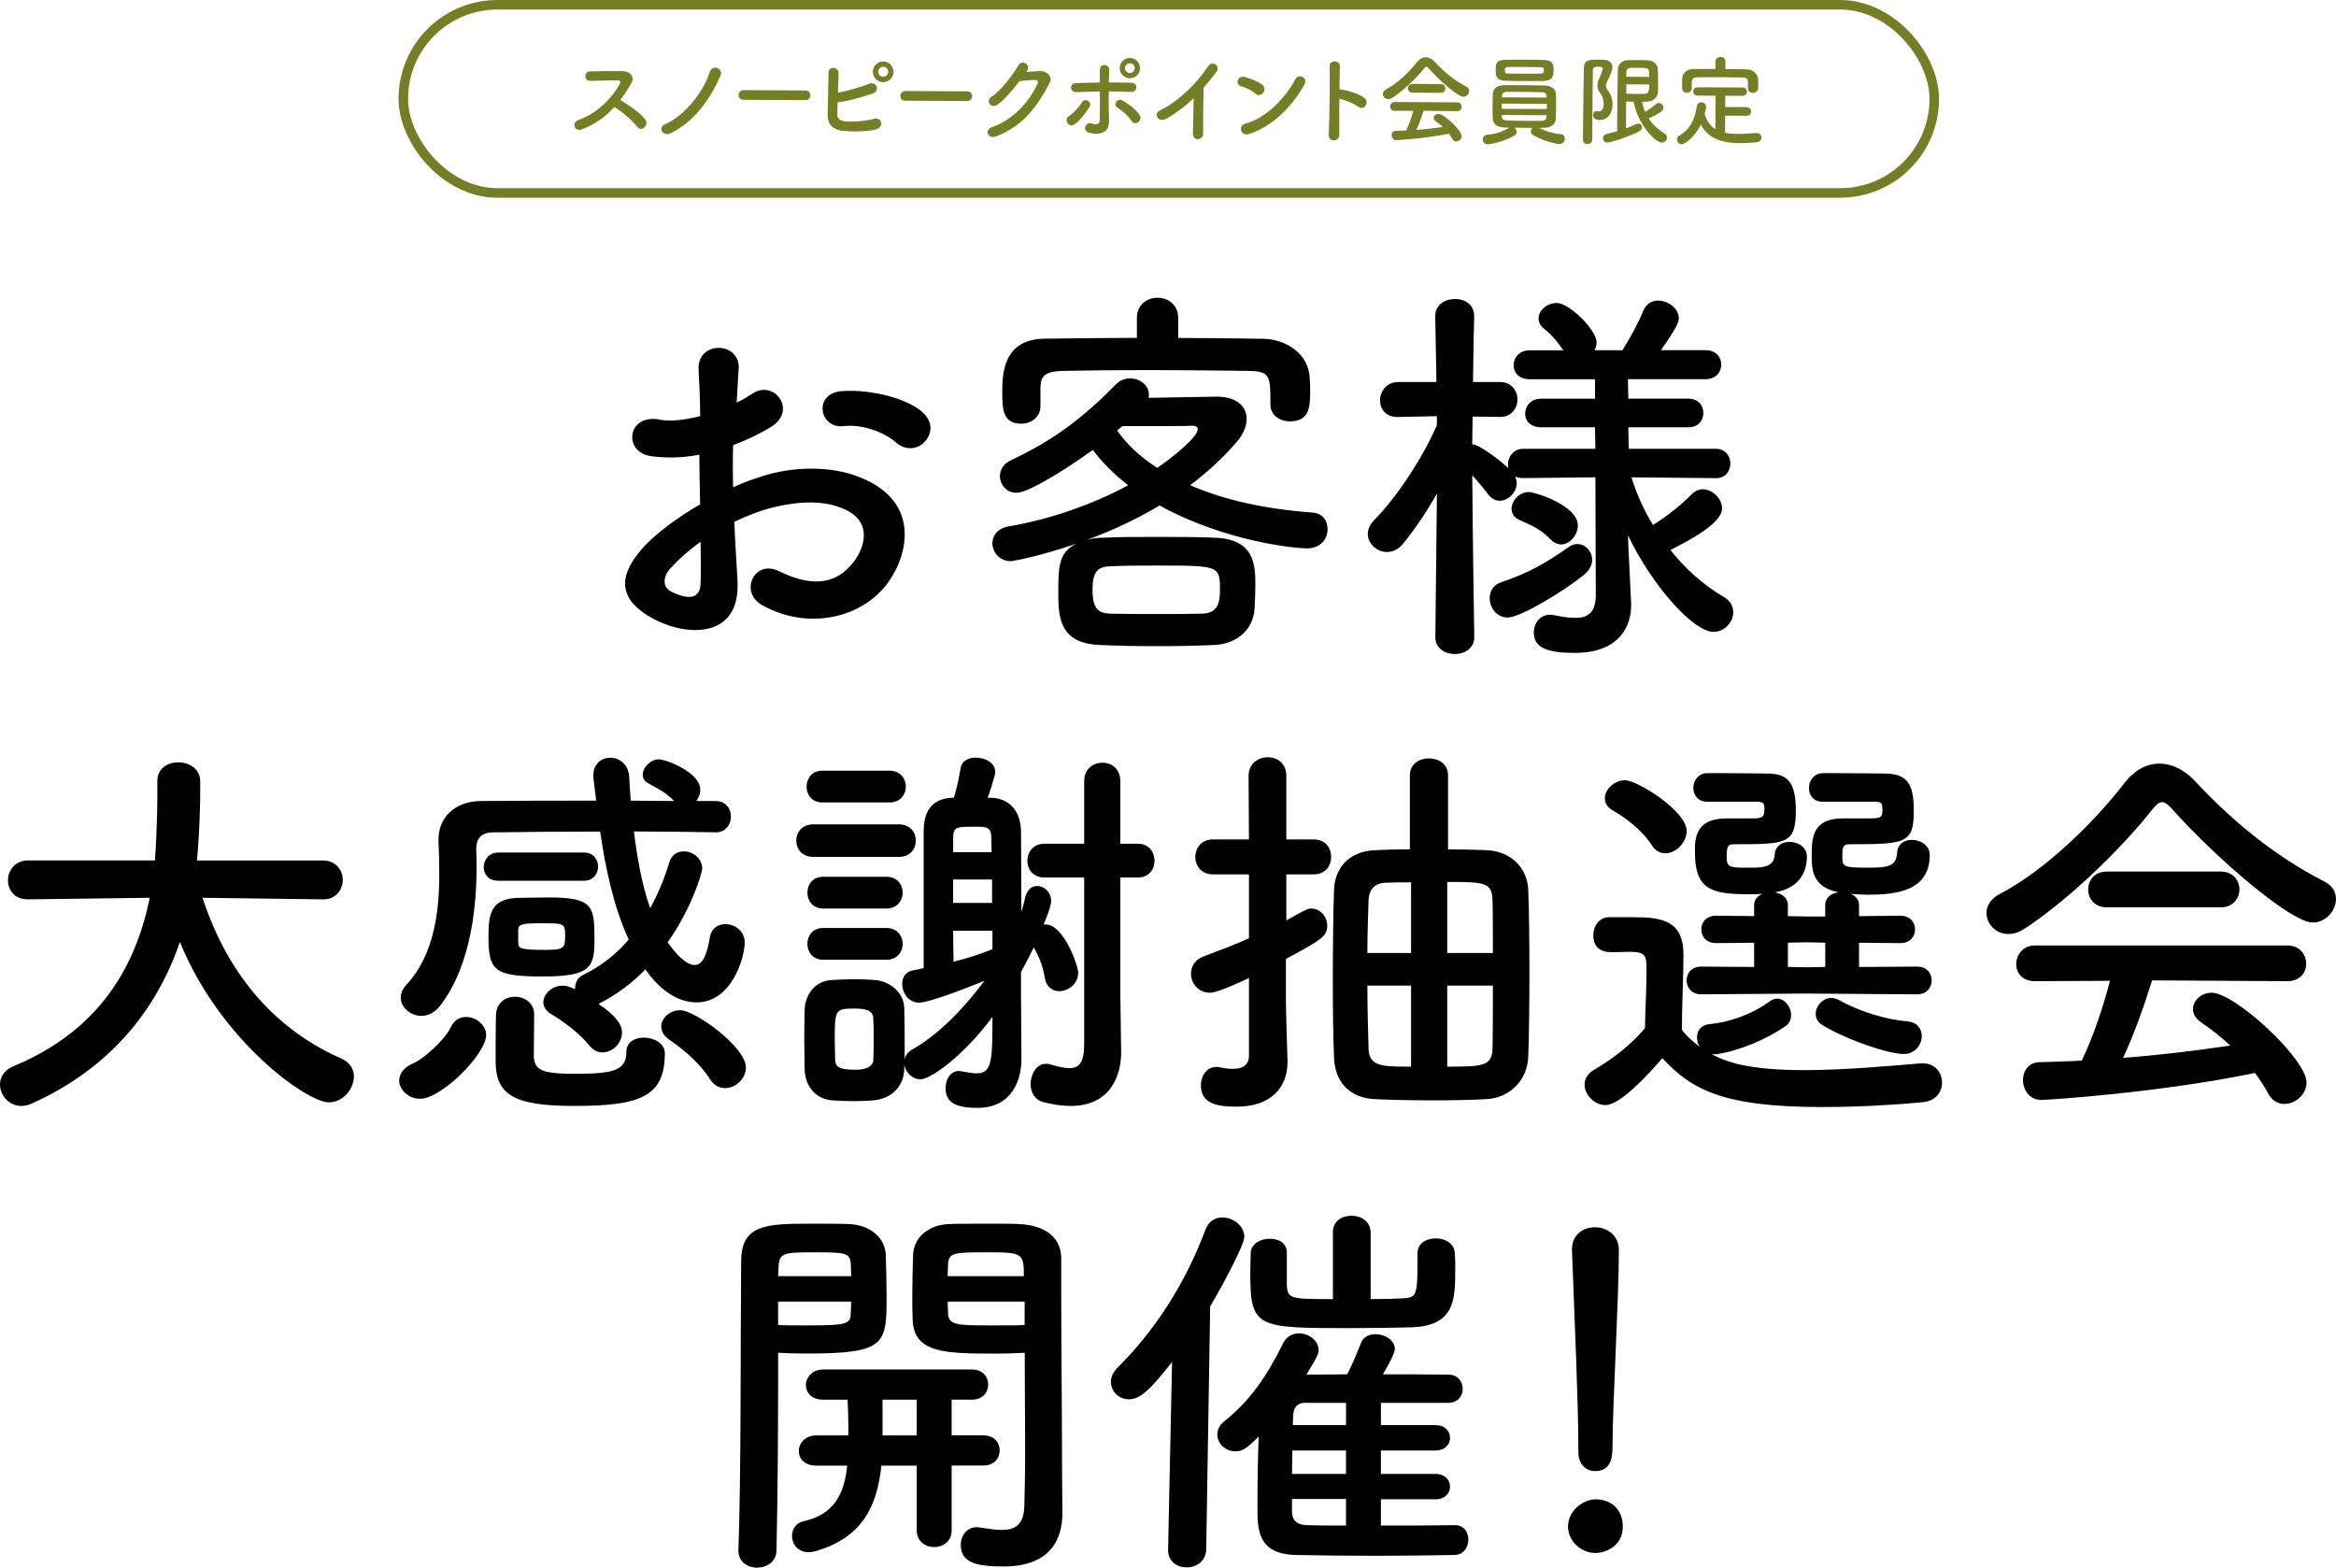 <?xml version="1.0" encoding="UTF-8"?><svg id="_イヤー_2" xmlns="http://www.w3.org/2000/svg" viewBox="0 0 489.66 328.59"><defs><style>.cls-1{fill:#737e25;}.cls-2{fill:none;stroke:#737e25;stroke-miterlimit:10;stroke-width:2px;}</style></defs><g id="_イヤー_1-2"><g><path d="M154.59,121.7c.67,11.91-9.99,11.74-16.82,8.41-9.91-4.83-7.16-10.74-2.75-15.57,2.58-2.75,6.83-5.99,11.74-8.83-.08-3.5-.17-7.08-.17-10.41-3.41,.67-6.83,.75-9.99,.33-6.16-.75-5.16-9.07,1.75-7.66,2.08,.42,5.16,.08,8.41-.75,0-3.91-.17-6.58-.33-9.74-.33-6.16,8.83-5.99,8.41-.08-.17,1.83-.25,4.5-.42,6.99,1.25-.58,2.33-1.25,3.33-1.91,4.5-3,9.57,3.58,3.75,7.08-2.5,1.5-5.16,2.75-7.83,3.75-.08,2.58-.08,5.66,0,8.82,2.33-1.08,4.75-1.91,6.99-2.58,7.16-2.08,14.24-1.42,18.48,.08,13.74,4.75,11.49,15.98,7.24,22.15-5.41,7.83-17.07,10.49-26.72,5-4.75-2.75-1.5-9.57,3.58-7.08,6.49,3.16,11.82,3.25,15.82-2.08,2-2.66,4.33-8.58-2.91-11.24-3.25-1.25-7.66-1.5-13.49-.17-3,.67-5.91,1.83-8.74,3.16,.17,4.41,.5,8.74,.67,12.32Zm-13.99-2.66c-1.75,1.92-1.75,4.08,.17,5,3.58,1.75,5.99,1.5,6.08-1.75,.08-2.25,.08-5.33,0-8.74-2.42,1.75-4.5,3.58-6.24,5.49Zm47.2-26.31c-2.17-1.91-6.74-3.91-10.99-3.41-5.08,.58-6.41-6.83-.42-7.33s14.32,1.58,17.32,4.75c2,2.08,1.5,4.41,.08,5.91-1.42,1.5-3.91,1.92-5.99,.08Z"/><path d="M228.01,113.13c.92-.25,1.91-.42,3.08-.42,3.58-.17,7.49-.17,11.57-.17s8.24,0,12.07,.17c8.41,.33,8.41,5.91,8.41,10.16,0,1.58-.08,3.08-.17,4.66-.17,4-3.25,7.41-8.41,7.66-3.66,.17-7.83,.25-11.74,.25-4.5,0-8.82-.08-12.32-.25-8.16-.33-8.66-5.5-8.66-10.57,0-5.83,0-8.74,3.75-10.66-7.16,2.5-13.15,3.66-13.74,3.66-2.33,0-3.83-1.92-3.83-3.75,0-1.58,1.08-3.16,3.58-3.58,8.08-1.33,17.15-4.41,24.89-8.58-3-2.33-5.5-4.83-7.41-7.41-5.74,4.16-13.57,8.99-15.98,8.99-2.17,0-3.5-1.75-3.5-3.5,0-1.25,.67-2.5,2.17-3.25,6.83-3.25,13.57-7.16,22.14-15.98,.83-.83,1.92-1.25,3-1.25,2,0,3.91,1.42,3.91,3.33,0,.25,0,.5-.08,.75,5.58-.08,12.99-.25,14.24-.25,4.33,0,6.33,2.08,6.33,4.66,0,1.5-.67,3.16-1.92,4.66-2.83,3.33-6.16,6.41-9.91,9.24,6.83,3,15.48,5,25.72,5.74,2.08,.17,3.08,1.75,3.08,3.5,0,2-1.42,4-4.33,4-2.5,0-17.15-1.42-30.89-8.99-4.58,2.75-9.66,5.16-15.07,7.16Zm18.98-42.29c5.91,0,11.82,.08,17.82,.17,4.5,.08,9.57,2.91,9.74,8.41,.08,1,.08,1.92,.08,2.91,0,3.33-.42,5.99-4.25,5.99-2.08,0-4.08-1.25-4.08-3.5v-.17c0-5.74,0-6.83-4.5-6.91-6.66-.08-14.24-.17-21.73-.17-6.08,0-12.07,.08-17.15,.17-4.5,.08-4.75,1.5-4.83,3.66v3.75c0,2.33-2,3.66-4,3.66-3.91,0-4-3.08-4-6.66,0-3.91,.25-11.07,8.91-11.16,6.49-.08,12.9-.17,19.31-.17v-4.16c0-2.83,2.17-4.25,4.33-4.25s4.33,1.42,4.33,4.25v4.16Zm8.74,52.78c0-5.08-.25-5.08-13.4-5.08-3.41,0-6.74,0-9.74,.17-2.66,.08-3.58,1.33-3.58,4.91,0,3.91,1.17,4.91,3.66,5,2.91,.08,6.16,.08,9.49,.08s6.83,0,9.99-.08c2.91-.17,3.58-1.92,3.58-5Zm-4.66-33.63c0-.5-.5-.75-1-.75h-.25c-.42,.08-8.99,.08-14.57,.08-.33,.33-.75,.58-1.08,.92,2,2.83,4.75,5.49,8.41,7.83,3.66-2.5,8.49-6.58,8.49-8.08Z"/><path d="M359.63,100.22l-17.65-.17c1.08,3.5,2.58,6.83,4.5,9.99,3-1.83,6.16-4.41,8.08-6.41,.75-.75,1.58-1.08,2.33-1.08,2.08,0,4.08,2,4.08,4,0,2.75-5.08,5.83-10.82,8.74,3.08,3.91,6.91,7.33,11.16,9.82,1.42,.83,2,2,2,3.25,0,2-1.75,4.08-4.16,4.08-4.08,0-12.65-9.32-17.9-20.23l.08,2.33,.58,11.9v.5c0,4.41-2.58,9.91-11.82,9.91-5.58,0-8.58-1-8.58-4.25,0-1.92,1.25-3.75,3.41-3.75,.25,0,.5,0,.75,.08,1.58,.33,3.16,.58,4.5,.58,2.58,0,4.33-1,4.33-4.83l-.08-24.64-15.07,.17c-.67,0-1.25-.08-1.75-.33,.17,.42,.33,.92,.33,1.33,0,2-1.75,3.75-3.58,3.75-.83,0-1.67-.42-2.41-1.33-.92-1.25-2.17-2.75-3.33-4,.08,12.99,.42,33.88,.42,33.88v.08c0,2.33-2.08,3.5-4.08,3.5s-4.08-1.17-4.08-3.5v-.08l.33-30.05c-2.16,3.83-4.58,7.41-7.08,10.49-1,1.25-2.25,1.75-3.41,1.75-2.08,0-4-1.75-4-3.75,0-1,.42-2,1.33-2.91,4.25-4.33,9.74-12.15,13.15-19.9v-1.91l-8.08,.17h-.17c-2.5,0-3.66-1.67-3.66-3.5s1.33-3.83,3.83-3.83h7.99l-.25-13.74v-.08c0-2.41,2.08-3.58,4.16-3.58s4,1.17,4,3.58v.08s-.17,6.33-.25,13.74h5.66c2.41,0,3.66,1.83,3.66,3.66s-1.25,3.66-3.58,3.66h-.08l-5.74-.08c0,2-.08,4-.08,5.83,.33,0,.67,.08,1,.25,1.92,.92,4.91,3.16,6.58,4.75-.08-.25-.08-.58-.08-.83,0-1.58,1.17-3.25,3.25-3.25h15.07l-.08-4.5h-11.32c-2.25,0-3.33-1.42-3.33-2.83,0-1.58,1.17-3.16,3.33-3.16h11.32v-4.08h-13.65c-2.33,0-3.41-1.42-3.41-2.91,0-1.58,1.17-3.16,3.41-3.16h6.99c-1.25-1.83-2.08-2.91-4-4.5-.83-.67-1.17-1.42-1.17-2.17,0-1.75,1.83-3.25,3.83-3.25,2.58,0,8.33,5.66,8.33,8.24,0,.58-.17,1.17-.42,1.67h5.83c1.67-2.66,3.41-5.83,4.41-8.33,.67-1.5,1.83-2.08,3.08-2.08,2.08,0,4.33,1.67,4.33,3.66,0,.83-.25,1.75-3.75,6.74h9.32c2.25,0,3.33,1.5,3.33,3,0,1.58-1.08,3.08-3.33,3.08h-16.23l.08,4.08h12.57c2.16,0,3.16,1.5,3.16,3s-1,3-3.16,3h-12.57l.08,4.5h18.23c2.08,0,3.08,1.58,3.08,3.08,0,1.58-1,3.08-3,3.08h-.08Zm-43.54,29.22c-2.41,0-3.83-2.08-3.83-4.08,0-1.42,.75-2.75,2.42-3.33,5.66-1.91,9.24-3.91,14.07-7.33,.58-.42,1.25-.67,1.83-.67,1.75,0,3.16,1.5,3.16,3.33,0,1-.5,2.08-1.67,3.08-4.25,3.5-13.4,8.99-15.98,8.99Zm8.91-16.4c-2.41-2.5-4.83-3.25-6.58-4.08-1.17-.58-1.58-1.42-1.58-2.33,0-1.67,1.67-3.5,3.58-3.5,1.33,0,10.32,2.83,10.32,6.99,0,2-1.67,4-3.5,4-.75,0-1.5-.33-2.25-1.08Z"/><path d="M67.68,188.51l-25.22-.33c5.49,16.9,15.98,27.97,29.14,33.72,1.83,.83,2.58,2.25,2.58,3.75,0,2.58-2.25,5.41-5.25,5.41-4.58,0-22.81-12.9-31.22-33.63-4.83,14.15-14.57,26.47-31.05,33.88-.75,.33-1.5,.5-2.16,.5-2.66,0-4.5-2.25-4.5-4.5,0-1.5,.83-3,2.83-3.83,18.07-7.49,25.64-20.98,28.56-35.3l-25.48,.33h-.08c-2.83,0-4.16-2-4.16-4s1.42-4.16,4.25-4.16h26.56c.5-7.41,.5-12.57,.5-13.24v-3.41c0-2.66,2.17-3.91,4.41-3.91s4.5,1.33,4.58,3.83v1.83c0,3.91-.17,7.83-.42,11.66l-.25,3.25h26.39c2.75,0,4.16,2.08,4.16,4.08s-1.42,4.08-4.08,4.08h-.08Z"/><path d="M88.08,230.31c-2.75,0-4.41-2.16-4.41-3.83,0-1.33,.92-2.75,2.91-3.58,2.08-.83,6.66-4.91,7.91-7.58,.75-1.58,1.92-2.16,3.25-2.16,2,0,4.16,1.67,4.16,3.75,0,4.08-9.41,13.4-13.82,13.4Zm61.77-55.86c-5.66-.08-11.32-.17-16.98-.17,.75,5.91,1.75,11.41,3.41,16.07,1.75-3.16,3.08-6.41,4-9.57,.5-1.67,1.75-2.33,3.08-2.33,1.83,0,3.83,1.42,3.83,3.58,0,.83-2.08,8.16-7.24,15.49,1.58,2.25,3.83,4.75,5.66,4.75,1.42,0,2.5-1.58,3.16-5.66,.33-2.08,1.75-2.91,3.25-2.91,2,0,4.08,1.42,4.08,3.83,0,3.25-2.75,12.57-10.07,12.57-1.92,0-6.33-.58-10.74-6.91-2.83,2.91-6.08,5.33-9.57,7.08-.08,.08-.17,.17-.25,.17,4.41,3,4.91,4.83,4.91,5.99,0,2.25-2,4.16-4.08,4.16-1,0-1.91-.42-2.75-1.42-2.08-2.66-5.83-5.33-8.08-6.66-1.08-.67-1.58-1.58-1.58-2.41,0-1.75,1.83-3.5,4-3.5,.67,0,1.17,.08,2.66,.75v-.25c0-1.08,.5-2.25,1.83-2.83,3.75-1.83,6.91-4.41,9.41-7.33-3.08-6.66-4.83-14.65-5.99-22.64-7.91,0-15.49,.08-22.48,.17-2.5,0-3.5,1.42-3.5,3.41,0,1,.08,2.16,.08,3.58,0,7.74-.92,20.73-7.74,29.47-1.17,1.42-2.5,2-3.83,2-2.25,0-4.33-1.75-4.33-3.83,0-.83,.33-1.75,1.17-2.66,5.99-6.41,6.91-15.9,6.91-23.23,0-2.66-.08-5.08-.17-6.99v-.33c0-4.25,3.16-7.91,8.83-7.99,7.49-.08,15.73-.08,24.23-.08-.17-1.58-.42-3.16-.58-4.75v-.67c0-2.33,1.75-3.58,3.5-3.58,1.92,0,3.83,1.33,4,4,.08,1.67,.17,3.33,.33,5,3,0,6.08,.08,9.08,.08-1.67-1.75-3.58-2.75-5.33-3.66-.92-.42-1.25-1.17-1.25-1.83,0-1.58,1.67-3.25,3.41-3.25,1.33,0,8.66,2.66,8.66,6.41,0,.83-.33,1.67-.83,2.33h4c2.16,0,3.25,1.58,3.25,3.25s-1.08,3.33-3.25,3.33h-.08Zm-45.46,10.16c-2,0-3-1.42-3-2.83,0-1.5,1.08-3.08,3-3.08h18.07c1.92,0,2.91,1.5,2.91,2.91,0,1.5-1,3-2.91,3h-18.07Zm9.41,20.06c-10.24,0-11.41-1.17-11.41-8.49,0-5.08,.75-7.99,6.74-7.99,1.92,0,4-.08,5.99-.08,9.24,0,9.49,1.91,9.49,8.74,0,5.74-.58,7.83-10.82,7.83Zm6.49,27.14c-12.9,0-16.4-2.5-16.4-9.49,0-8.24,.08-9.07,.08-9.74,.17-2.5,2.08-3.66,4-3.66s4,1.33,4,3.58-.08,8.08-.08,8.99c.17,2.91,1.92,3.58,8.66,3.58,7.91,0,10.74-.67,10.74-4.5,0-2.16,1.75-3.08,3.66-3.08,2.17,0,4.41,1.25,4.41,3.25,0,9.16-5.16,11.07-19.07,11.07Zm-11.65-34.13c0,1.08,.5,1.42,5.49,1.42,3.91,0,4.33-.25,4.33-2.83,0-2.75-.08-2.75-5-2.75-3.83,0-4.75,.17-4.83,1.25v2.91Zm40.21,28.56c-2.33-3.66-5.99-6.58-8.58-8.33-1.17-.83-1.66-1.75-1.66-2.75,0-1.75,1.75-3.41,4-3.41,3,0,13.74,7.66,13.74,11.99,0,2.41-2.17,4.33-4.33,4.33-1.17,0-2.33-.5-3.16-1.83Z"/><path d="M170.49,179.61c-2.41,0-3.58-1.67-3.58-3.41s1.17-3.41,3.58-3.41h17.9c2.41,0,3.58,1.67,3.58,3.41s-1.17,3.41-3.58,3.41h-17.9Zm43.54,30.47c0,3,.08,9.49,.08,11.9,0,4.41-2,10.24-9.24,10.24-5.08,0-6.66-1.5-6.66-4.16,0-1.83,1-3.58,2.83-3.58,.17,0,.42,.08,.58,.08,1.17,.17,2.16,.42,3.08,.42,3.25,0,3.33-2.66,3.33-11.82-6.49,8.66-13.15,13.07-15.07,13.07-1.75,0-3.16-1.5-3.41-3.08v.83c-.08,3.75-2.66,6.33-6.49,6.66-1.17,.08-2.66,.17-4.16,.17s-3.08-.08-4.41-.17c-3.5-.25-5.74-2.91-5.83-6.58,0-2.16-.08-4.33-.08-6.41s.08-4.08,.08-5.91c.08-3.16,2.08-6.16,5.74-6.33,1.58-.08,3.16-.17,4.75-.17,1.5,0,2.91,.08,4.16,.17,2.83,.17,6.16,2.33,6.24,5.91,.08,2.33,.08,5,.08,7.58v3.16c.17-.83,.67-1.58,1.58-2.08,6.16-3.5,11.32-9.32,15.15-14.4-8.83,3.58-12.57,4.58-13.74,4.58-2.17,0-3.5-2.08-3.5-3.91,0-1.33,.67-2.58,2.17-2.83l2.33-.5v-28.64c0-4.33,1.75-6.83,5.91-7.08h.42c.5-1.67,.83-2.91,1.42-6.24,.25-1.5,1.67-2.16,3.16-2.16,2,0,4.08,1.08,4.08,3,0,.17,0,.42-.08,.67-.5,1.83-1,3.41-1.5,4.75h1c3.83,.25,5.99,3.08,5.99,7.16s.08,10.49,.08,16.73c.33-1,.58-2.08,.83-3.08,.42-1.67,1.42-2.33,2.5-2.33,1.42,0,2.91,1.25,2.91,3.16,0,1.25-1.5,4.75-1.58,4.91h.42c3.83,0,6.83,8.74,6.83,10.07,0,2.41-2.08,3.91-4,3.91-1.33,0-2.66-.83-3-2.75-.42-2.75-1.42-4.91-2.33-6.41-.83,1.75-1.75,3.5-2.66,5.16v6.33Zm-41.63-41.88c-2.25,0-3.33-1.67-3.33-3.33s1.08-3.33,3.33-3.33h14.07c2.25,0,3.41,1.67,3.41,3.33s-1.17,3.33-3.41,3.33h-14.07Zm.17,22.23c-2.25,0-3.33-1.67-3.33-3.33s1.08-3.33,3.33-3.33h13.24c2.25,0,3.41,1.67,3.41,3.33s-1.17,3.33-3.41,3.33h-13.24Zm0,10.74c-2.25,0-3.33-1.67-3.33-3.33s1.08-3.33,3.33-3.33h13.24c2.25,0,3.41,1.67,3.41,3.33s-1.17,3.33-3.41,3.33h-13.24Zm10.57,16.73c0-1.5,0-3.08-.08-4.25,0-2-1.75-2.25-4.08-2.25-3.91,0-4,.33-4,6.49,0,1.5,.08,3.08,.08,4.33,.08,1.5,1,2,4.25,2,3.75,0,3.75-1.83,3.75-2.08,.08-1.17,.08-2.66,.08-4.25Zm24.73-39.29c0-1.17-.08-2.16-.08-3.08,0-2.25-1.17-2.25-3.33-2.25-3.83,0-4.66,0-4.66,2.25v3.08h8.08Zm.08,5.74h-8.16v4.91h8.16v-4.91Zm.08,10.74h-8.24c0,2.25,.08,4.41,.08,6.49,2.75-.67,5.33-1.5,7.83-2.5,.08-.08,.25-.08,.33-.08v-3.91Zm19.23-11.16h-8.33c-2.41,0-3.58-1.75-3.58-3.5s1.17-3.58,3.58-3.58h8.33v-13.07c0-2.66,1.92-3.91,3.83-3.91s3.75,1.25,3.75,3.91v13.07h3.66c2.33,0,3.5,1.75,3.5,3.58s-1.17,3.5-3.5,3.5h-3.66v24.48l.17,11.99v.25c0,4.66-2.17,11.16-10.57,11.16-1.67,0-3.66-.25-5.83-.83-1.75-.5-2.58-2.08-2.58-3.75,0-2.08,1.25-4.25,3.16-4.25,.25,0,.58,0,.83,.08,1.67,.5,3.08,.83,4.16,.83,2,0,3.08-1.17,3.08-5v-34.97Z"/><path d="M261.81,205c-.75,.33-6.41,3.08-8.16,3.08-2.5,0-4-2-4-4,0-1.42,.75-2.91,2.58-3.58,3.5-1.33,6.58-2.5,9.57-3.83v-13.4h-7.58c-2.41,0-3.66-1.83-3.66-3.66s1.25-3.66,3.66-3.66h7.58l-.08-13.32c0-2.58,2-3.91,4-3.91s3.91,1.25,3.91,3.91v13.32h5.74c2.5,0,3.66,1.83,3.66,3.66s-1.17,3.66-3.66,3.66h-5.74v9.66c4-2.25,4.5-2.5,5.25-2.5,1.83,0,3.33,1.67,3.33,3.58,0,2.25-1.25,3-8.66,6.99v9.49c0,1.33,.25,8.91,.33,11.82v.33c0,5.25-3.41,9.32-10.66,9.32-4.41,0-7.49-.75-7.49-4.5,0-1.92,1.17-3.83,3.25-3.83,.25,0,.5,0,.75,.08,.75,.17,1.75,.33,2.66,.33,1.75,0,3.41-.58,3.41-2.75v-16.32Zm33.72-42.54c0-2.33,2-3.5,4-3.5s4,1.17,4,3.5v15.57c2.75,0,5.49,.08,7.99,.17,5.41,.17,8.66,4,8.82,8.24,.17,4.25,.25,10.82,.25,17.4s-.08,13.24-.25,17.73c-.17,4.58-3.66,8.58-8.82,8.82-3.33,.17-7.16,.25-10.99,.25-4.41,0-8.74-.08-12.24-.25-5.66-.25-8.49-3.83-8.66-8.74-.17-4.16-.25-10.07-.25-16.15,0-6.91,.08-14.07,.25-18.9,.08-4,2.5-8.16,8.74-8.41,2.17-.08,4.58-.17,7.16-.17v-15.57Zm.25,22.48c-2,0-3.83,0-5.33,.08-2.5,.08-3.5,1.67-3.58,3.58-.08,2.83-.25,6.83-.25,11.16h9.16v-14.82Zm0,21.65h-9.16c0,5.08,.17,9.91,.25,13.32,.17,3.66,2.91,3.66,8.91,3.66v-16.98Zm17.15-6.83c0-4.41,0-8.49-.08-11.24-.17-3.58-1.75-3.66-9.49-3.66v14.9h9.57Zm-9.57,6.83v16.98c7.33,0,9.41-.08,9.49-3.75,.08-3.25,.08-8.16,.08-13.24h-9.57Z"/><path d="M336.56,231.64c-2.33,0-4.41-2.16-4.41-4.33,0-1.08,.58-2.25,2-3.08,4.25-2.5,7.91-5.41,10.66-8.74,.08-4.5,.33-8.41,.33-12.16,0-2.91-.08-3.83-3.5-3.83-1.33,0-2.41,.08-3.66,.08-1.17,0-4-.08-4-3.58,0-1.83,1.17-3.75,3.33-3.75h5.08c5.91,0,10.49,.67,10.49,7.83,0,4.83-.33,10.49-.33,15.82,1,1.25,2.25,2.41,3.75,3.5-.42-.58-.58-1.33-.58-2,0-1.33,.83-2.58,2.66-2.75,3.83-.33,8.66-1.91,12.57-4.75,.5-.42,1.08-.58,1.58-.58,1.58,0,2.91,1.75,2.91,3.41,0,.92-.33,1.83-1.25,2.41-4,2.75-9.74,5.16-14.4,5.83h-1c3.16,1.67,7.83,3.33,19.48,3.33,8.66,0,18.07-.92,24.39-1.42h.42c2.58,0,4,2,4,4s-1.25,3.91-4.16,4.16c-5.24,.5-13.07,1-20.98,1-20.98,0-27.47-3.75-33.47-10.24-2.33,2.66-8.66,9.82-11.91,9.82Zm9.66-54.53c-2.17-3.33-5.83-5.91-8.16-7.24-1.17-.67-1.66-1.58-1.66-2.58,0-1.83,2-3.75,4.25-3.75,2.5,0,12.9,6.41,12.9,10.66,0,2.41-2.25,4.66-4.5,4.66-1,0-2.08-.5-2.83-1.75Zm32.55,31.14l-22.15,.17c-2.08,0-3.08-1.5-3.08-2.91,0-1.5,1-2.91,3.08-2.91l11.07,.08v-5.08l-7.99,.08c-2.08,0-3.08-1.42-3.08-2.91,0-1.42,1-2.83,3.08-2.83l7.99,.08v-2.33c0-1.17,.75-1.91,1.75-2.33-.92,.08-1.83,.08-2.75,.08-8.24,0-11.41-1.08-11.41-8.99,0-2.66,.08-6.91,6.58-6.91h4.83c2.42,0,3.16,0,3.16-1.92,0-1.17-.17-1.5-1.33-1.58h-10.66c-2,0-2.91-1.42-2.91-2.91s1-3,2.83-3.08h2.83c3.91,0,8.41,.08,9.74,.08,4.41,0,6.08,1.83,6.08,7.74,0,7.08-1.92,7.08-12.99,7.08-1.33,0-1.5,.58-1.5,2.75s.67,2.17,4.91,2.17c2.83,0,5-.17,5.16-2.75,.08-1.83,1.58-2.66,3.08-2.66,1.83,0,3.66,1.08,3.66,3.08,0,3.33-1.67,6.66-6.74,7.49,1.42,.25,2.75,1.08,2.75,2.66v2.33l4,.08h3.83v-2.41c0-1.58,1.33-2.5,2.83-2.66-5.66-1.08-5.66-5-5.66-7.58,0-3.75,.08-7.91,6.49-7.91h5.08c3,0,3.25-.08,3.25-1.92,0-1.17-.17-1.5-1.33-1.58h-11.24c-1.91,0-2.83-1.42-2.83-2.83,0-1.58,1-3.08,2.83-3.16h2.83c4.08,0,8.83,.08,10.16,.08,4.83,0,6.16,2.25,6.16,7.74,0,6.91-1.58,7.08-13.4,7.08-1.58,0-1.58,.75-1.58,2.66,0,2.08,.33,2.25,5.25,2.25,4.16,0,6.08-.17,6.24-3.16,.08-1.83,1.58-2.66,3.08-2.66,1.83,0,3.75,1.17,3.75,3.16,0,7.66-7.24,8.33-12.99,8.33-1.25,0-2.41-.08-3.58-.17,1,.42,1.75,1.17,1.75,2.33v2.33l8.66-.08c2.08,0,3.08,1.42,3.08,2.83,0,1.5-1,2.91-3.08,2.91l-8.66-.08v5.08l12.15-.08c2.08,0,3.08,1.42,3.08,2.91,0,1.42-1,2.91-3.08,2.91l-23.06-.17Zm3.83-10.66l-3.83-.08-4,.08v5.08l4.08,.08,3.75-.08v-5.08Zm-.5,17.32c-1.08-.58-1.5-1.5-1.5-2.41,0-1.67,1.5-3.33,3.25-3.33,.5,0,1.08,.17,1.58,.42,4.41,2.5,10.16,4.16,14.4,4.5,2.08,.17,3,1.58,3,3.08,0,1.83-1.42,3.75-3.75,3.75-3.08,0-11.32-2.66-16.98-5.99Z"/><path d="M455.36,169.62c-.92-1-1.58-1.5-2.17-1.5s-1.17,.5-2,1.5c-6.83,8.66-17.82,19.15-26.72,24.98-1.25,.83-2.41,1.17-3.5,1.17-2.66,0-4.58-2.16-4.58-4.41,0-1.42,.83-2.91,2.66-3.91,9.66-5,19.98-15.15,26.31-23.39,2-2.58,4.58-4,7.24-4s5.33,1.25,7.83,4c8.16,8.74,17.07,15.73,26.97,20.81,1.58,.83,2.25,2.16,2.25,3.58,0,2.41-2.08,4.91-4.91,4.91-4.5,0-20.15-13.4-29.39-23.73Zm-4.25,35.88c-1.5,4.75-3.58,10.91-6.08,16.23,7.66-.58,15.24-1.5,22.48-2.58-1.91-1.75-4-3.41-6.08-4.83-1.25-.83-1.75-1.83-1.75-2.83,0-1.75,1.75-3.41,3.91-3.41,4.91,0,19.9,13.9,19.9,18.81,0,2.5-2.33,4.5-4.66,4.5-1.33,0-2.58-.67-3.41-2.25-.83-1.5-1.75-2.91-2.75-4.25-19.48,4.08-43.12,5.66-44.79,5.66-2.5,0-3.83-2.16-3.83-4.16,0-1.83,1.08-3.66,3.41-3.75,2.91-.08,5.91-.17,8.91-.33,2.33-4.83,4.5-11.24,5.91-16.73l-15.74,.08c-2.66,0-3.91-1.75-3.91-3.58s1.33-3.91,3.91-3.91h52.87c2.66,0,4,1.91,4,3.83s-1.33,3.66-4,3.66l-28.31-.17Zm-9.49-15.32c-2.58,0-3.91-1.83-3.91-3.75s1.33-3.75,3.91-3.75h23.89c2.58,0,3.91,1.92,3.91,3.75s-1.33,3.75-3.91,3.75h-23.89Z"/><path d="M163.1,291.13c0,9.32-.08,21.89-.33,33.8,0,2.42-2.08,3.66-4.08,3.66s-3.91-1.25-3.91-3.5v-.17c.58-15.4,.42-42.96,.58-60.52,0-7.66,5.08-7.91,14.32-7.91,3.33,0,6.74,0,8.33,.08,4.25,.17,7.49,2.75,7.66,6.41,.08,2.83,.17,5.74,.17,8.58,0,10.24-.08,12.15-16.9,12.15-2.25,0-4.33-.08-5.83-.17v7.58Zm15.32-23.64c0-.92-.08-1.75-.08-2.5-.17-2.41-1.08-2.5-7.49-2.5-6.91,0-7.49,.17-7.66,3.16,0,.58-.08,1.17-.08,1.83h15.32Zm-15.32,5.33v4.91c1.25,.08,3.75,.08,6.33,.08,8.24,0,8.82-.33,8.91-2.58,0-.75,.08-1.58,.08-2.41h-15.32Zm36.38,34.38v13.57c0,2.33-1.83,3.5-3.66,3.5s-3.66-1.17-3.66-3.5v-13.57h-7.41c-.92,8.91-4.25,15.07-13.65,17.9-.58,.17-1.08,.25-1.58,.25-2.33,0-3.5-1.75-3.5-3.41,0-1.42,.83-2.75,2.41-3.08,6.58-1.42,8.58-5.99,9.16-11.66h-6.49c-2.5,0-3.66-1.5-3.66-3.08s1.33-3.25,3.66-3.25h6.74v-1.33c0-2.16-.08-4.25-.17-6.16h-5.08c-2.5,0-3.66-1.5-3.66-3.08s1.33-3.25,3.66-3.25h31.14c2.33,0,3.41,1.58,3.41,3.16s-1.08,3.16-3.41,3.16h-4.25v7.49h6.66c2.33,0,3.41,1.58,3.41,3.16s-1.08,3.16-3.41,3.16h-6.66Zm-7.33-13.82h-7.16v7.49h7.16v-7.49Zm16.48-9.66c-10.49,0-17.07-.08-17.32-7.08-.08-1.58-.08-3.33-.08-5.08,0-2.83,.08-5.74,.17-8.58,.17-3.66,3.25-6.24,7.49-6.41,1.58-.08,5.16-.08,8.58-.08,2.5,0,4.83,0,6.24,.08,6.24,.33,8.74,3.5,8.74,7.16v6.16c0,12.49,.17,26.14,.17,36.8,0,4,.08,7.49,.08,10.41,0,5.99-2.91,11.24-12.32,11.24-5.66,0-8.99-.75-8.99-4.58,0-1.83,1.25-3.66,3.41-3.66,.25,0,.42,.08,.67,.08,1.67,.25,3.16,.5,4.5,.5,2.75,0,4.66-1,4.75-5.08,.08-3.33,.17-7.16,.17-11.07,0-5.99-.08-12.32-.08-17.57v-3.41c-1.5,.08-3.75,.17-6.16,.17Zm5.99-16.23c0-4.91-.33-5-7.91-5-6.91,0-7.83,.08-7.99,2.58,0,.75-.08,1.58-.08,2.41h15.98Zm.17,5.33h-16.15c0,.83,.08,1.66,.08,2.41,.08,2.58,1.92,2.58,9.32,2.58,2.75,0,5.58,0,6.74-.08v-4.91Z"/><path d="M244.85,324.76l.83-39.29c-4.58,5.83-6.66,7.83-9.07,7.83-2.08,0-3.75-1.67-3.75-3.66,0-.92,.42-2,1.33-2.91,7.74-7.66,14.24-17.57,18.48-28.97,.67-1.83,2.08-2.58,3.58-2.58,2.25,0,4.58,1.75,4.58,4.08,0,1.5-3.91,9.07-7.16,14.57l-.83,50.95c-.08,2.5-2.08,3.75-4.08,3.75s-3.91-1.17-3.91-3.66v-.08Zm60.19-5.08c1.83,0,2.75,1.5,2.75,3,0,1.58-.92,3.16-2.83,3.25-4.83,.08-10.82,.17-16.73,.17s-11.91-.08-16.57-.17c-8.08-.17-8.08-5.33-8.08-10.16,0-4.5,.08-10.07,.25-14.65-2.91,2.91-3.66,3.08-4.91,3.08-2.08,0-3.75-1.67-3.75-3.5,0-1,.42-2,1.5-2.83,5.16-4.08,8.82-9.24,12.24-16.23,.75-1.58,2.08-2.16,3.41-2.16,2,0,4.08,1.5,4.08,3.5,0,.67-.17,1.33-2.58,5.16,2.58,0,5.58-.08,8.57-.08,.92-1.75,1.67-3.5,2.91-6.58,.5-1.33,1.75-1.83,3-1.83,2,0,4.08,1.25,4.08,3.08,0,.83-1.25,3.25-2.5,5.33,4.83,0,9.57,0,13.82,.08,1.92,0,2.91,1.5,2.91,3,0,1.42-1,2.91-3.08,2.91h-14.07v4.66h11.41c2.08,0,3.08,1.33,3.08,2.66s-1,2.66-3.08,2.66h-11.41v4.91h11.41c2.08,0,3.08,1.33,3.08,2.66s-1,2.66-3.08,2.66h-11.41v5.5c5.33,0,10.82,0,15.49-.08h.08Zm-7.91-57.03c0-2.08,1.91-3.08,3.83-3.08s3.91,1,4,3.16c.08,1.08,.08,2.08,.08,3.08,0,6.58,0,12.07-9.16,12.4-3,.08-7.83,.17-12.65,.17-19.9,0-21.15,0-21.15-11.57,0-1.42,.08-2.91,.08-4.16,.08-2,2.08-3,4-3s3.58,.92,3.58,2.91v6.91c.17,2.75,.83,2.83,9.66,2.83v-14.07c0-2.33,1.92-3.41,3.91-3.41s4,1.17,4,3.58v13.9c2.91,0,5.41-.08,6.91-.17,2.58-.17,2.91-.58,2.91-7.24v-2.25Zm-14.99,41.38h-11.24c0,1.58-.08,3.25-.08,4.91h11.32v-4.91Zm0,10.16h-11.32v2.58c0,1.67,.75,2.83,3.08,2.91,2.33,.08,5.16,.08,8.24,.08v-5.58Zm0-20.15h-8.66c-1.25,0-2.33,.67-2.41,2.66,0,.58-.08,1.25-.08,2h11.16v-4.66Z"/><path d="M334.42,325.51c-3.16,0-5.74-2.66-5.74-5.49,0-3.66,3.5-5.75,5.74-5.75,3.25,0,5.74,2,5.74,5.75,0,4-3.5,5.49-5.74,5.49Zm-3.58-21.15v-1.75c0-8.08-.83-27.47-1.33-40.54v-.25c0-3.08,2.42-4.58,4.83-4.58s5,1.58,5,4.83c0,9.82-1.33,32.72-1.33,40.79,0,2,0,5.49-3.66,5.49-1.75,0-3.5-1.33-3.5-3.91v-.08Z"/></g><rect class="cls-2" x="84.54" y="1" width="320.91" height="39.44" rx="19.72" ry="19.72"/><g><path class="cls-1" d="M121.92,27.14c-1.5,.55-2.19-1.47-.65-2,3.75-1.27,7.01-4.54,8.66-7.6,.19-.35,.11-.68-.35-.68-1.29-.03-4.13,.06-5.94,.09-1.23,.03-1.3-1.94,.01-1.99,1.5-.05,4.52-.08,6.6-.07,1.85,.01,2.89,1.19,2.08,2.58-.71,1.21-1.45,2.38-2.3,3.48,1.7,1.04,4.3,2.78,5.24,4.1,.82,1.16-.73,2.75-1.69,1.53-1-1.26-3.11-3.14-4.79-4.16-1.82,2-4.05,3.66-6.87,4.71Z"/><path class="cls-1" d="M139.49,25.99c3.89-1.66,7.91-6.59,9.29-10.9,.54-1.74,2.86-.7,2.28,.67-2.17,5.08-5.67,9.9-10.55,12.19-1.55,.71-2.79-1.21-1.02-1.96Z"/><path class="cls-1" d="M155.9,20.92c-.74,0-1.09-.5-1.08-.99,0-.51,.4-1.05,1.1-1.04l12.91,.07c.7,0,1.05,.52,1.04,1.03,0,.49-.36,1.01-1.05,1l-12.91-.07Z"/><path class="cls-1" d="M175.5,23.76c-.05,1.01,.4,1.5,1.63,1.67,1.19,.17,4.52-.02,5.99-.52,1.57-.53,2.44,1.7,.42,2.22-1.85,.48-5,.53-7.15,.25-1.81-.24-2.89-1.41-2.9-3.1,0-2.06,.16-6.64,.19-9.08,0-1.44,2.12-1.14,2.1,.07-.03,1.11-.08,2.65-.13,4.17,1.63-.3,4.94-1.21,6.49-1.88,1.5-.65,2.52,1.45,.75,2.06-1.96,.65-4.96,1.58-7.31,1.83-.03,.9-.05,1.73-.07,2.3Zm9.61-6.54c-1.19,0-2.15-.98-2.15-2.17,0-1.19,.98-2.17,2.17-2.17,1.19,0,2.17,1,2.17,2.19,0,1.19-1,2.15-2.19,2.15Zm.02-3.23c-.58,0-1.03,.49-1.03,1.06,0,.58,.45,1.03,1.02,1.03,.58,0,1.07-.45,1.08-1.02,0-.58-.49-1.07-1.06-1.08Z"/><path class="cls-1" d="M189.8,21.11c-.74,0-1.09-.5-1.08-.99,0-.51,.4-1.05,1.1-1.04l12.91,.07c.7,0,1.05,.52,1.04,1.03,0,.49-.36,1.01-1.05,1l-12.91-.07Z"/><path class="cls-1" d="M215.11,15.07c.88-.06,1.89-.13,2.71-.17,1.58-.07,2.95,1.04,2.19,2.5-2.53,4.77-5.39,8.93-11.18,11.18-1.75,.67-2.58-1.35-.87-1.94,4.57-1.56,7.99-5.65,9.53-9.13,.17-.39,0-.78-.49-.76-.86,.02-2.36,.15-3.29,.25-1.41,1.84-3.23,3.99-4.65,4.95-1.38,.92-2.59-.86-1.18-1.71,1.98-1.2,4.67-4.97,5.63-6.59,.69-1.15,2.73-.15,1.76,1.22l-.14,.21Z"/><path class="cls-1" d="M223.76,25.82c-.29-.41-.3-1.09,.27-1.46,.99-.63,2.23-2,2.75-2.9,.58-1,2.28-.21,1.58,.97-.52,.88-1.87,2.81-3.14,3.64-.56,.37-1.17,.16-1.46-.25Zm1.84-6.51c-1.38,.05-1.55-1.84-.03-1.89,1.62-.05,3.31-.1,4.97-.12,0-1.09,.01-2.01,0-2.59-.03-1.52,2-1.37,1.97-.07-.02,.64-.05,1.58-.08,2.65,1.58-.01,3.15,.02,4.67,.05,1.56,.03,1.43,2.02-.09,1.93-1.52-.09-3.06-.1-4.6-.11-.03,1.66-.02,3.43,.04,4.85,.02,.66,.02,.99,.01,1.56,0,1.62-1,2.85-3.94,2.32-1.83-.34-1.01-2.45,.24-2.03,.84,.27,1.74,.4,1.77-.73,.03-1.46,.04-3.8,.03-5.96-1.64,.03-3.31,.08-4.95,.14Zm11.6,6.05c-.63-1.01-2.08-2.27-2.98-2.81-1-.6,0-2.16,1.16-1.45,.88,.52,2.7,1.74,3.52,3.04,.35,.56,.08,1.19-.34,1.48s-.99,.32-1.36-.25Zm-.38-8.96c-1.17,0-2.11-.96-2.1-2.13,0-1.17,.96-2.13,2.13-2.13,1.17,0,2.13,.98,2.12,2.15,0,1.17-.98,2.11-2.15,2.1Zm.02-3.14c-.55,0-1.03,.47-1.03,1.02,0,.55,.47,1.03,1.02,1.03,.56,0,1.03-.47,1.03-1.02,0-.56-.47-1.03-1.02-1.03Z"/><path class="cls-1" d="M244.66,24.79c-1.9,1.14-2.95-.96-1.55-1.63,3.79-1.83,7.74-5.59,10.08-9.23,.91-1.41,2.71-.09,1.82,1.1-.93,1.23-1.82,2.33-2.71,3.36-.07,2.1-.15,7.48-.09,9.54,.03,1.56-2.19,1.73-2.16,.05,.03-1.64,.13-4.99,.17-7.4-1.63,1.57-3.41,2.94-5.55,4.22Z"/><path class="cls-1" d="M263.12,19.61c-.76-.7-2.07-1.31-3.03-1.54-1.23-.29-.71-2.37,.85-1.93,1.09,.31,2.63,.88,3.61,1.58,.63,.46,.59,1.24,.26,1.71-.33,.47-1.05,.75-1.69,.18Zm-1.32,8.48c-1.75,.55-2.39-1.8-.69-2.22,4.14-1.03,8.31-5.26,10.41-9.27,.67-1.27,2.78-.4,1.86,1.22-2.57,4.61-6.85,8.8-11.59,10.27Z"/><path class="cls-1" d="M280.74,28.16c.03,1.66-2.31,1.71-2.22,.07,.16-3.33,.27-11.39,.2-14.34-.03-1.4,2.19-1.36,2.14,.03-.03,1.01-.06,2.8-.09,4.81,.1,0,.23,0,.35,.02,1.15,.19,3.82,.86,4.92,1.82,1.06,.91-.12,2.69-1.28,1.82-.88-.66-2.91-1.48-4-1.69-.04,2.84-.05,5.8-.02,7.46Z"/><path class="cls-1" d="M299.52,14.37c-.23-.25-.39-.37-.53-.37-.14,0-.29,.12-.5,.37-1.7,2.13-4.42,4.7-6.63,6.13-.31,.2-.6,.28-.87,.28-.66,0-1.13-.54-1.12-1.1,0-.35,.21-.72,.66-.96,2.39-1.22,4.95-3.71,6.53-5.74,.5-.63,1.14-.98,1.79-.98,.64,0,1.31,.32,1.93,1,2,2.17,4.19,3.91,6.63,5.18,.39,.21,.55,.54,.55,.89,0,.6-.52,1.21-1.22,1.21-1.11,0-4.96-3.34-7.22-5.9Zm-1.1,8.85c-.38,1.17-.9,2.69-1.52,4,1.89-.13,3.76-.35,5.55-.61-.47-.43-.98-.85-1.49-1.2-.31-.21-.43-.45-.43-.7,0-.43,.44-.84,.97-.84,1.21,0,4.89,3.46,4.89,4.67,0,.62-.58,1.11-1.16,1.1-.33,0-.64-.17-.84-.56-.2-.37-.43-.72-.67-1.05-4.82,.98-10.65,1.34-11.07,1.34-.62,0-.94-.54-.94-1.03,0-.45,.27-.9,.85-.92,.72-.02,1.46-.03,2.2-.07,.58-1.19,1.13-2.77,1.48-4.12h-3.88c-.66,0-.96-.44-.96-.89,0-.47,.33-.96,.97-.96l13.05,.07c.66,0,.98,.48,.98,.95,0,.45-.33,.9-.99,.9l-6.99-.08Zm-2.32-3.79c-.64,0-.96-.46-.96-.93,0-.45,.33-.92,.97-.92l5.9,.03c.64,0,.96,.48,.96,.93,0,.47-.33,.92-.97,.92l-5.9-.03Z"/><path class="cls-1" d="M327.08,28.11c.64,.04,.92,.48,.92,.95,0,.55-.42,1.15-1.16,1.14-.66,0-3.43-.7-5.5-1.9-.33-.19-.45-.48-.45-.76,0-.27,.13-.55,.33-.74-1.23,0-2.55-.01-3.76-.04,.27,.21,.45,.56,.45,.89,0,.29-.13,.55-.44,.74-2.04,1.24-4.92,1.84-5.58,1.84-.72,0-1.09-.52-1.08-1.01,0-.47,.31-.94,.99-.98,1.4-.07,3.13-.58,4.57-1.5-.39,0-.78-.02-1.13-.03-1.5-.05-2.3-.79-2.33-1.8-.04-.78-.05-1.75-.05-2.71,0-.95,.03-1.91,.08-2.63,.04-.82,.65-1.7,2.29-1.71,1.11-.01,2.42,0,3.78,0,1.69,0,3.41,.02,4.93,.07,1.25,.03,2.15,.81,2.19,1.6,.04,.74,.05,1.56,.05,2.4,0,1.07-.03,2.14-.08,3.06-.05,.95-.93,1.78-2.31,1.79-.39,0-.78,.02-1.19,.01,1.41,.75,3.16,1.23,4.47,1.32Zm-7.58-11.12c-1.38,0-2.71-.04-3.88-.06-2.04-.07-2.11-.98-2.1-2.27,0-1.36,.16-2.12,2.09-2.13,1.34-.01,2.9-.03,4.42-.02,1.27,0,2.53,.04,3.64,.06,1.89,.05,1.99,1.08,1.98,2.09,0,1.05-.01,2.26-2.11,2.31-1.27,.01-2.67,.03-4.03,.02Zm4.74,4.77l-9.47-.05v1.09l9.47,.05v-1.09Zm-9.44,2.33v.35c.01,.58,.42,.78,1.04,.81,1.17,.05,2.75,.08,4.28,.09,1.11,0,2.18,0,3.06-.02,.55-.02,.95-.24,.99-.8,0-.12,.02-.25,.02-.37l-9.39-.05Zm9.39-3.98c-.02-.47-.3-.76-1-.79-1.21-.03-2.96-.06-4.58-.07-1.01,0-1.97-.01-2.75,0-.66,.02-1.01,.41-1.03,.8v.35l9.39,.05-.02-.35Zm-.55-5.35c0-.56-.18-.68-.8-.68-.97-.03-2.16-.03-3.33-.04-1.17,0-2.34-.01-3.31,0-.74,0-.76,.34-.76,.69,0,.62,.2,.68,.78,.68,.97,.03,2.14,.03,3.31,.04,3.86,.02,3.97,.02,4.07-.41,.02-.08,.04-.18,.04-.29Z"/><path class="cls-1" d="M332.8,30.2c-.51,0-1-.31-1-.91,.02-3.74,.15-11.26,.19-14.84,.01-1.95,1.12-1.95,3.05-1.94,.41,0,.84,0,1.19,.03,1.17,.05,1.76,.69,1.76,1.57,0,.68-.42,1.58-1.17,3.12-.12,.27-.19,.51-.19,.72,0,.35,.14,.64,.38,.95,.65,.91,1.02,1.77,1.01,3.13,0,1.73-1.13,3.14-2.65,3.13-1.17,0-1.43-.6-1.43-1.04,0-.43,.27-.84,.68-.84,.08,0,.14,.02,.23,.04,.1,.02,.18,.04,.29,.04,.47,0,1.01-.41,1.02-1.49,0-.95-.24-1.71-.79-2.45-.39-.52-.53-1.01-.53-1.5,0-.47,.13-.92,.34-1.38,.27-.59,.77-1.8,.77-2.15,0-.33-.29-.39-.82-.4-.68,0-1.23,0-1.24,.71-.03,1.91-.07,4.36-.08,6.93-.04,6.39-.04,6.74-.04,7.67,0,.6-.5,.9-.97,.9Zm8.07-8.92l-.03,5.61c.8-.28,1.5-.59,2.08-.87,.17-.08,.33-.12,.47-.12,.47,0,.82,.38,.82,.79,0,.29-.19,.64-.66,.86-2.56,1.3-6.06,2.33-6.59,2.33-.62,0-.96-.44-.96-.89,0-.41,.27-.82,.85-.94,.7-.16,1.42-.34,2.12-.54,.02-3.16,.08-9.95,.15-12.93,.03-.94,.67-1.91,2.05-1.96,.66-.04,1.36-.03,2.08-.03,.7,0,1.44,0,2.12,.05,1.17,.07,2.09,.77,2.13,1.92,.04,1.09,.07,2.3,.06,3.47,0,.43,0,.88-.03,1.29-.03,1.07-1,1.93-2.19,1.98-.37,.02-.74,.04-1.15,.03,.16,.76,.36,1.44,.67,2.12,.78-.47,1.55-1.04,2.31-1.67,.17-.14,.35-.2,.54-.2,.49,0,.98,.5,.98,1.01,0,.37-.23,.96-3.1,2.22,.78,1.2,1.86,2.23,3.31,3.18,.37,.23,.53,.56,.53,.87,0,.53-.46,1.02-1.1,1.02-1.36,0-4.97-3.71-5.91-8.56-.51,0-1.03-.03-1.54-.05Zm4.82-5.17c-.02-.37-.02-.72-.03-1.05-.06-.82-.49-.84-2.11-.85-.6,0-1.21,0-1.71,.01-.64,.02-.93,.43-.93,.84,0,.35-.02,.68-.03,1.03l4.81,.03Zm-4.8,1.58c0,.68,.01,1.32,0,1.95,.6,.02,1.32,.05,2.01,.05s1.38-.01,1.89-.03c.86-.04,.91-.8,.92-1.95l-4.83-.03Z"/><path class="cls-1" d="M361.62,24.23l-.02,3.6c.82,.17,1.68,.24,2.59,.24,1.36,0,2.75-.11,4.05-.18,.02,0,.04,0,.06,0,.6,0,.92,.48,.92,.95,0,.45-.31,.92-.99,.98-1.19,.12-2.38,.19-3.58,.19-3.35-.02-6.47-.78-8.14-3.87-1.27,2.62-3.35,4.09-4.03,4.09-.58,0-.96-.52-.96-1.01,0-.29,.13-.58,.44-.76,2.47-1.45,3.35-3.7,3.71-6.12,.09-.64,.52-.9,.95-.9,.51,0,1.01,.36,1,.95,0,.27-.17,.94-.3,1.46,.44,1.56,1.24,2.58,2.26,3.22l.04-7.01-3.8-.02c-.6,0-.9-.44-.9-.89,0-.43,.31-.86,.91-.86l9.43,.05c.62,0,.92,.44,.92,.89,0,.43-.31,.86-.93,.86l-3.62-.02v2.36l4.49,.02c.62,0,.94,.46,.94,.93,0,.43-.31,.88-.95,.88l-4.5-.02Zm.05-9.76c1.54,0,3.08,.04,4.6,.07,1.09,.03,2.24,.94,2.27,2.15,.02,.31,.02,.72,.01,1.11,0,.27,0,.53-.03,.74-.04,.62-.58,.92-1.09,.92-.53,0-1.03-.29-1.02-.89v-.04c.01-2.06,0-2.26-1.22-2.29-1.58-.03-3.39-.06-5.16-.07-1.44,0-2.86,0-4.09,.02-1.09,.01-1.26,.34-1.32,1.1v1.23c-.01,.6-.53,.92-1.04,.92-.49,0-.97-.29-.98-.95,0-.27-.02-.6-.02-.95,0-.35,.03-.72,.03-1.05,.05-1.01,.79-2.01,2.36-2.02,1.52-.01,3.06-.02,4.62-.02v-1.6c.01-.62,.53-.92,1.04-.92,.54,0,1.05,.31,1.04,.93v1.6Z"/></g></g></svg>